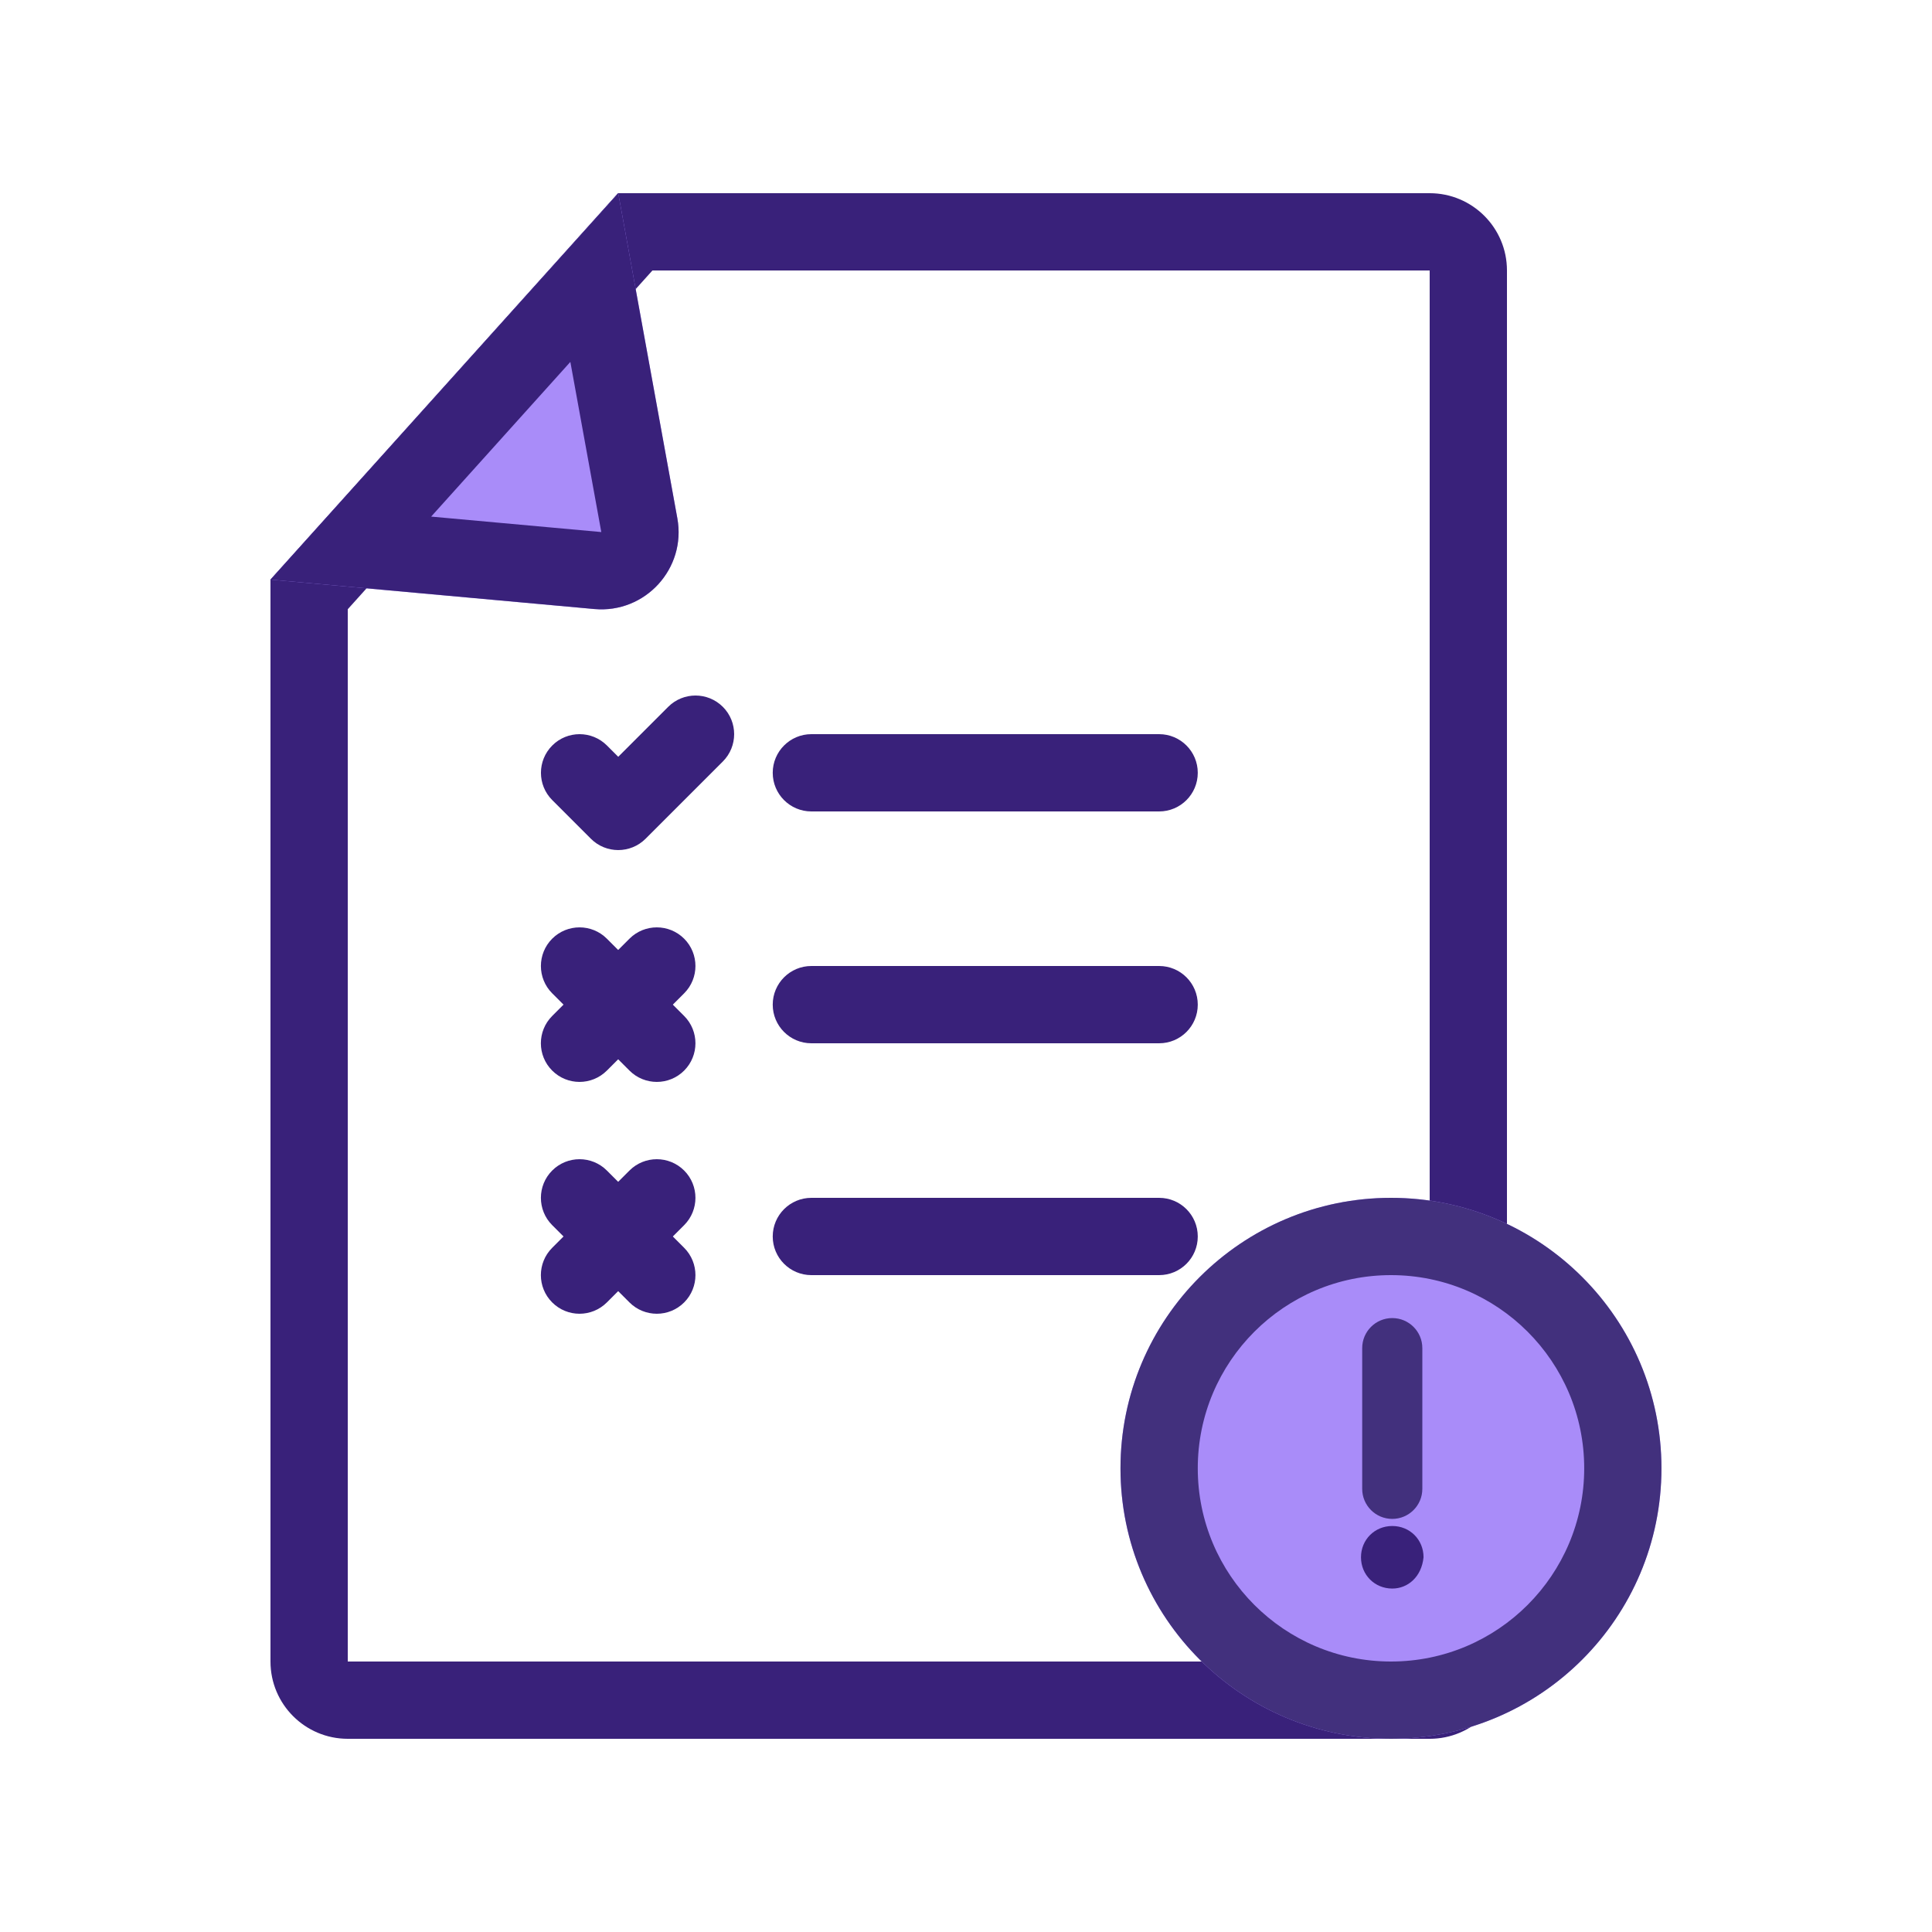 <svg width="56" height="56" viewBox="0 0 56 56" fill="none" xmlns="http://www.w3.org/2000/svg">
<path fill-rule="evenodd" clip-rule="evenodd" d="M41.44 48.16V7.84H18.911L10.08 17.659V48.16H41.44ZM7.84 16.8V48.16C7.84 49.397 8.843 50.4 10.08 50.4H41.44C42.677 50.4 43.68 49.397 43.68 48.16V7.84C43.68 6.603 42.677 5.6 41.44 5.6H17.913L7.84 16.8Z" fill="#39217A"/>
<path d="M17.226 17.653C18.701 17.787 19.898 16.479 19.633 15.022L17.92 5.6L7.84 16.8L17.226 17.653Z" fill="#A98CF9"/>
<path fill-rule="evenodd" clip-rule="evenodd" d="M17.92 5.6L7.84 16.8L17.226 17.653C18.701 17.787 19.898 16.479 19.633 15.022L17.92 5.6ZM16.532 10.49L12.497 14.974L17.429 15.422L16.532 10.49Z" fill="#39217A"/>
<path fill-rule="evenodd" clip-rule="evenodd" d="M19.83 27.208C20.267 27.645 20.267 28.355 19.83 28.792L17.59 31.032C17.152 31.469 16.443 31.469 16.006 31.032C15.568 30.595 15.568 29.885 16.006 29.448L18.246 27.208C18.683 26.771 19.392 26.771 19.83 27.208Z" fill="#39217A"/>
<path fill-rule="evenodd" clip-rule="evenodd" d="M16.006 27.208C15.569 27.645 15.569 28.355 16.006 28.792L18.246 31.032C18.684 31.469 19.393 31.469 19.83 31.032C20.267 30.595 20.267 29.885 19.83 29.448L17.59 27.208C17.153 26.771 16.444 26.771 16.006 27.208Z" fill="#39217A"/>
<path fill-rule="evenodd" clip-rule="evenodd" d="M19.83 33.928C20.267 34.365 20.267 35.075 19.83 35.512L17.59 37.752C17.152 38.189 16.443 38.189 16.006 37.752C15.568 37.315 15.568 36.605 16.006 36.168L18.246 33.928C18.683 33.491 19.392 33.491 19.83 33.928Z" fill="#39217A"/>
<path fill-rule="evenodd" clip-rule="evenodd" d="M16.006 33.928C15.569 34.365 15.569 35.075 16.006 35.512L18.246 37.752C18.684 38.189 19.393 38.189 19.83 37.752C20.267 37.315 20.267 36.605 19.83 36.168L17.59 33.928C17.153 33.491 16.444 33.491 16.006 33.928Z" fill="#39217A"/>
<path fill-rule="evenodd" clip-rule="evenodd" d="M22.398 29.12C22.398 28.501 22.9 28 23.518 28H33.598C34.217 28 34.718 28.501 34.718 29.12C34.718 29.739 34.217 30.24 33.598 30.24H23.518C22.9 30.24 22.398 29.739 22.398 29.12Z" fill="#39217A"/>
<path fill-rule="evenodd" clip-rule="evenodd" d="M22.398 35.84C22.398 35.221 22.9 34.72 23.518 34.72H33.598C34.217 34.72 34.718 35.221 34.718 35.84C34.718 36.459 34.217 36.96 33.598 36.96H23.518C22.9 36.96 22.398 36.459 22.398 35.84Z" fill="#39217A"/>
<path fill-rule="evenodd" clip-rule="evenodd" d="M19.368 20.488C19.805 20.051 20.514 20.051 20.952 20.488C21.389 20.925 21.389 21.635 20.952 22.072L18.712 24.312C18.274 24.749 17.565 24.749 17.128 24.312L16.008 23.192C15.57 22.755 15.57 22.046 16.008 21.608C16.445 21.171 17.154 21.171 17.592 21.608L17.92 21.936L19.368 20.488Z" fill="#39217A"/>
<path fill-rule="evenodd" clip-rule="evenodd" d="M22.398 22.4C22.398 21.782 22.9 21.28 23.518 21.28H33.598C34.217 21.28 34.718 21.782 34.718 22.4C34.718 23.019 34.217 23.52 33.598 23.52H23.518C22.9 23.52 22.398 23.019 22.398 22.4Z" fill="#39217A"/>
<path d="M48.158 42.56C48.158 46.89 44.648 50.4 40.319 50.4C35.989 50.4 32.478 46.89 32.478 42.56C32.478 38.23 35.989 34.72 40.319 34.72C44.648 34.72 48.158 38.23 48.158 42.56Z" fill="#A98CF9"/>
<path fill-rule="evenodd" clip-rule="evenodd" d="M40.319 48.16C43.411 48.16 45.919 45.653 45.919 42.56C45.919 39.467 43.411 36.96 40.319 36.96C37.226 36.96 34.718 39.467 34.718 42.56C34.718 45.653 37.226 48.16 40.319 48.16ZM40.319 50.4C44.648 50.4 48.158 46.89 48.158 42.56C48.158 38.23 44.648 34.72 40.319 34.72C35.989 34.72 32.478 38.23 32.478 42.56C32.478 46.89 35.989 50.4 40.319 50.4Z" fill="#42307D"/>
<path fill-rule="evenodd" clip-rule="evenodd" d="M40.355 38.205C40.837 38.205 41.227 38.595 41.227 39.076V43.155C41.227 43.636 40.837 44.026 40.355 44.026C39.874 44.026 39.484 43.636 39.484 43.155V39.076C39.484 38.595 39.874 38.205 40.355 38.205Z" fill="#42307D"/>
<path d="M40.356 46.045C39.846 46.045 39.449 45.648 39.449 45.138C39.449 44.628 39.846 44.232 40.356 44.232C40.866 44.232 41.262 44.628 41.262 45.138C41.206 45.705 40.809 46.045 40.356 46.045Z" fill="#39217A"/>
</svg>
